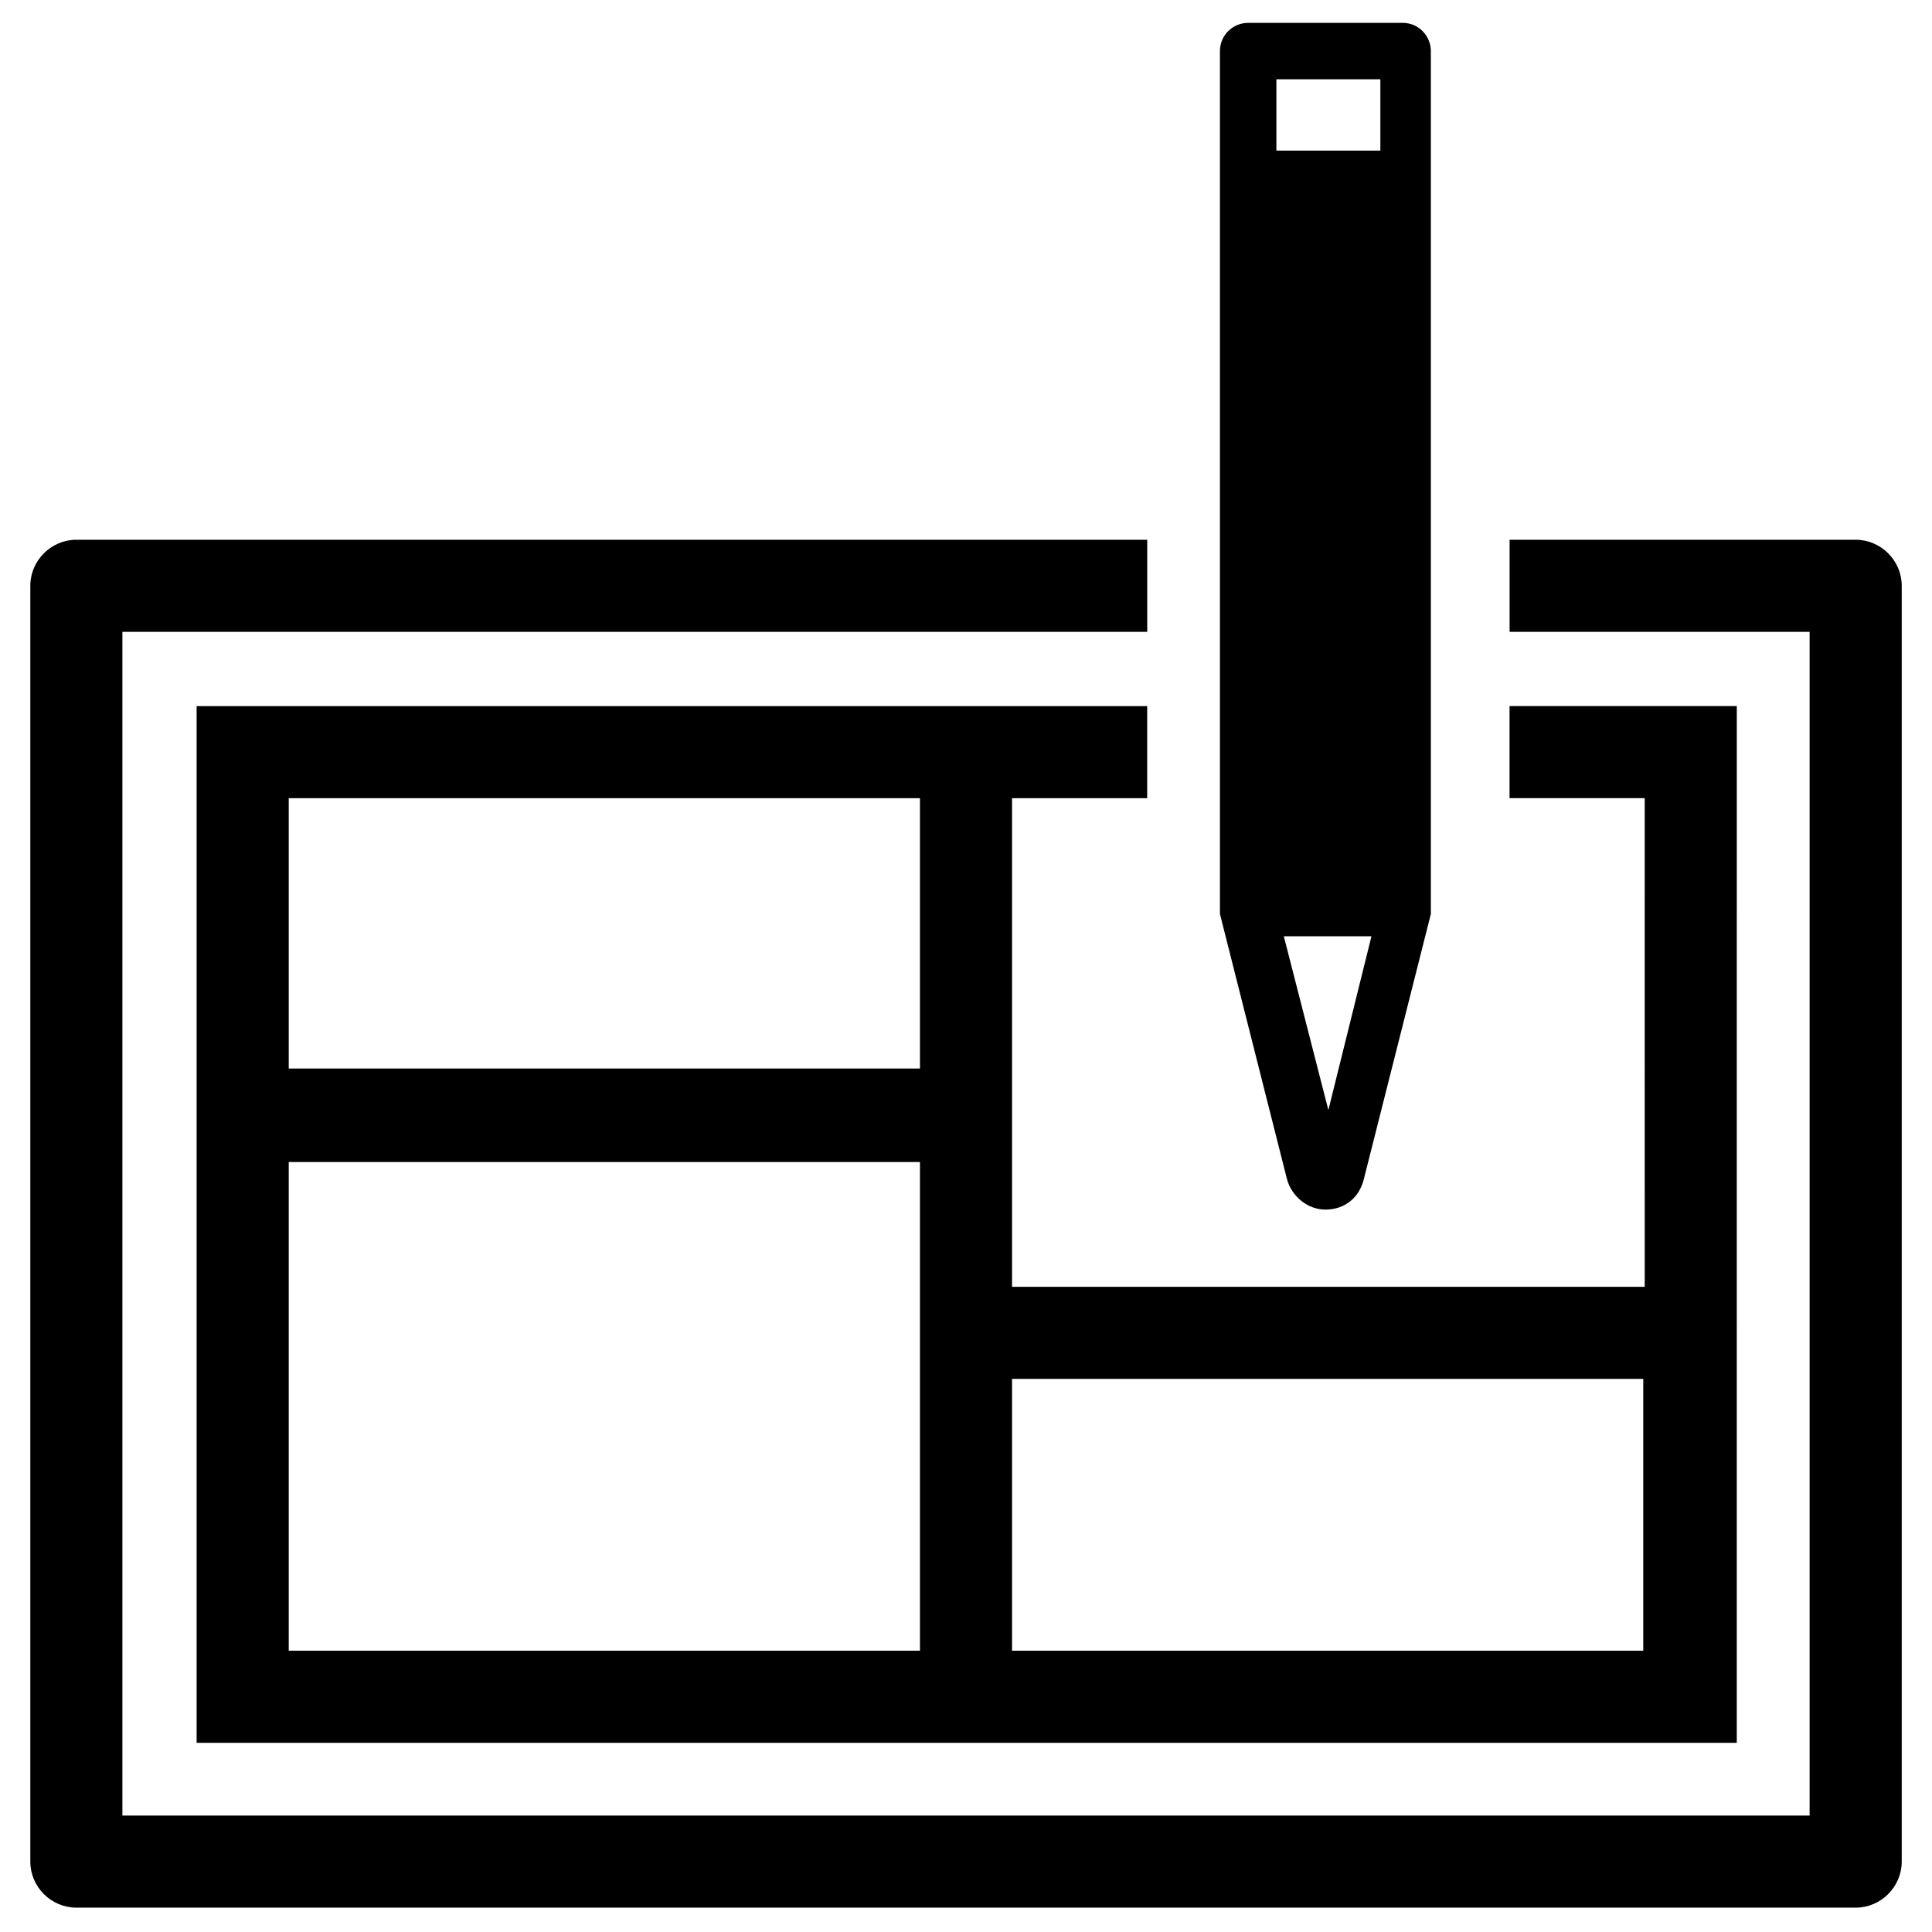 <?xml version="1.0" encoding="UTF-8"?>
<!-- Uploaded to: ICON Repo, www.svgrepo.com, Generator: ICON Repo Mixer Tools -->
<svg fill="#000000" width="800px" height="800px" version="1.1" viewBox="144 144 512 512" xmlns="http://www.w3.org/2000/svg">
 <g>
  <path d="m579.48 485.02h-167.28v-129.49h35.816v-24.402h-251.91v274.73h408.16l0.004-274.74h-60.223v24.402h35.816l0.004 129.5zm-191.68 96.434h-167.28v-129.5h167.28zm0-154.29h-167.28v-71.633h167.28zm191.68 154.29h-167.28v-72.031h167.28z"/>
  <path d="m635.77 287.04h-91.711v24.402h79.508v313.7h-447.13v-313.7h271.59v-24.402h-283.79c-6.691 0-12.203 5.512-12.203 12.203v338.1c0 6.691 5.512 12.203 12.203 12.203h471.54c6.691 0 12.203-5.512 12.203-12.203v-338.1c0-6.691-5.512-12.203-12.203-12.203z"/>
  <path d="m467.3 385.04v0.395 0.395 0.395l17.711 70.062c1.18 4.723 5.512 8.266 10.234 8.266 5.117 0 9.055-3.148 10.234-8.266l17.711-70.062v-0.395-0.395-0.395-0.395-227.11c0-3.938-3.148-7.477-7.477-7.477h-40.938c-3.938 0-7.477 3.148-7.477 7.477v227.5 0 0zm28.734 53.137-11.809-46.051h23.223zm-13.777-273.16h27.551v18.895h-27.551z"/>
 </g>
</svg>